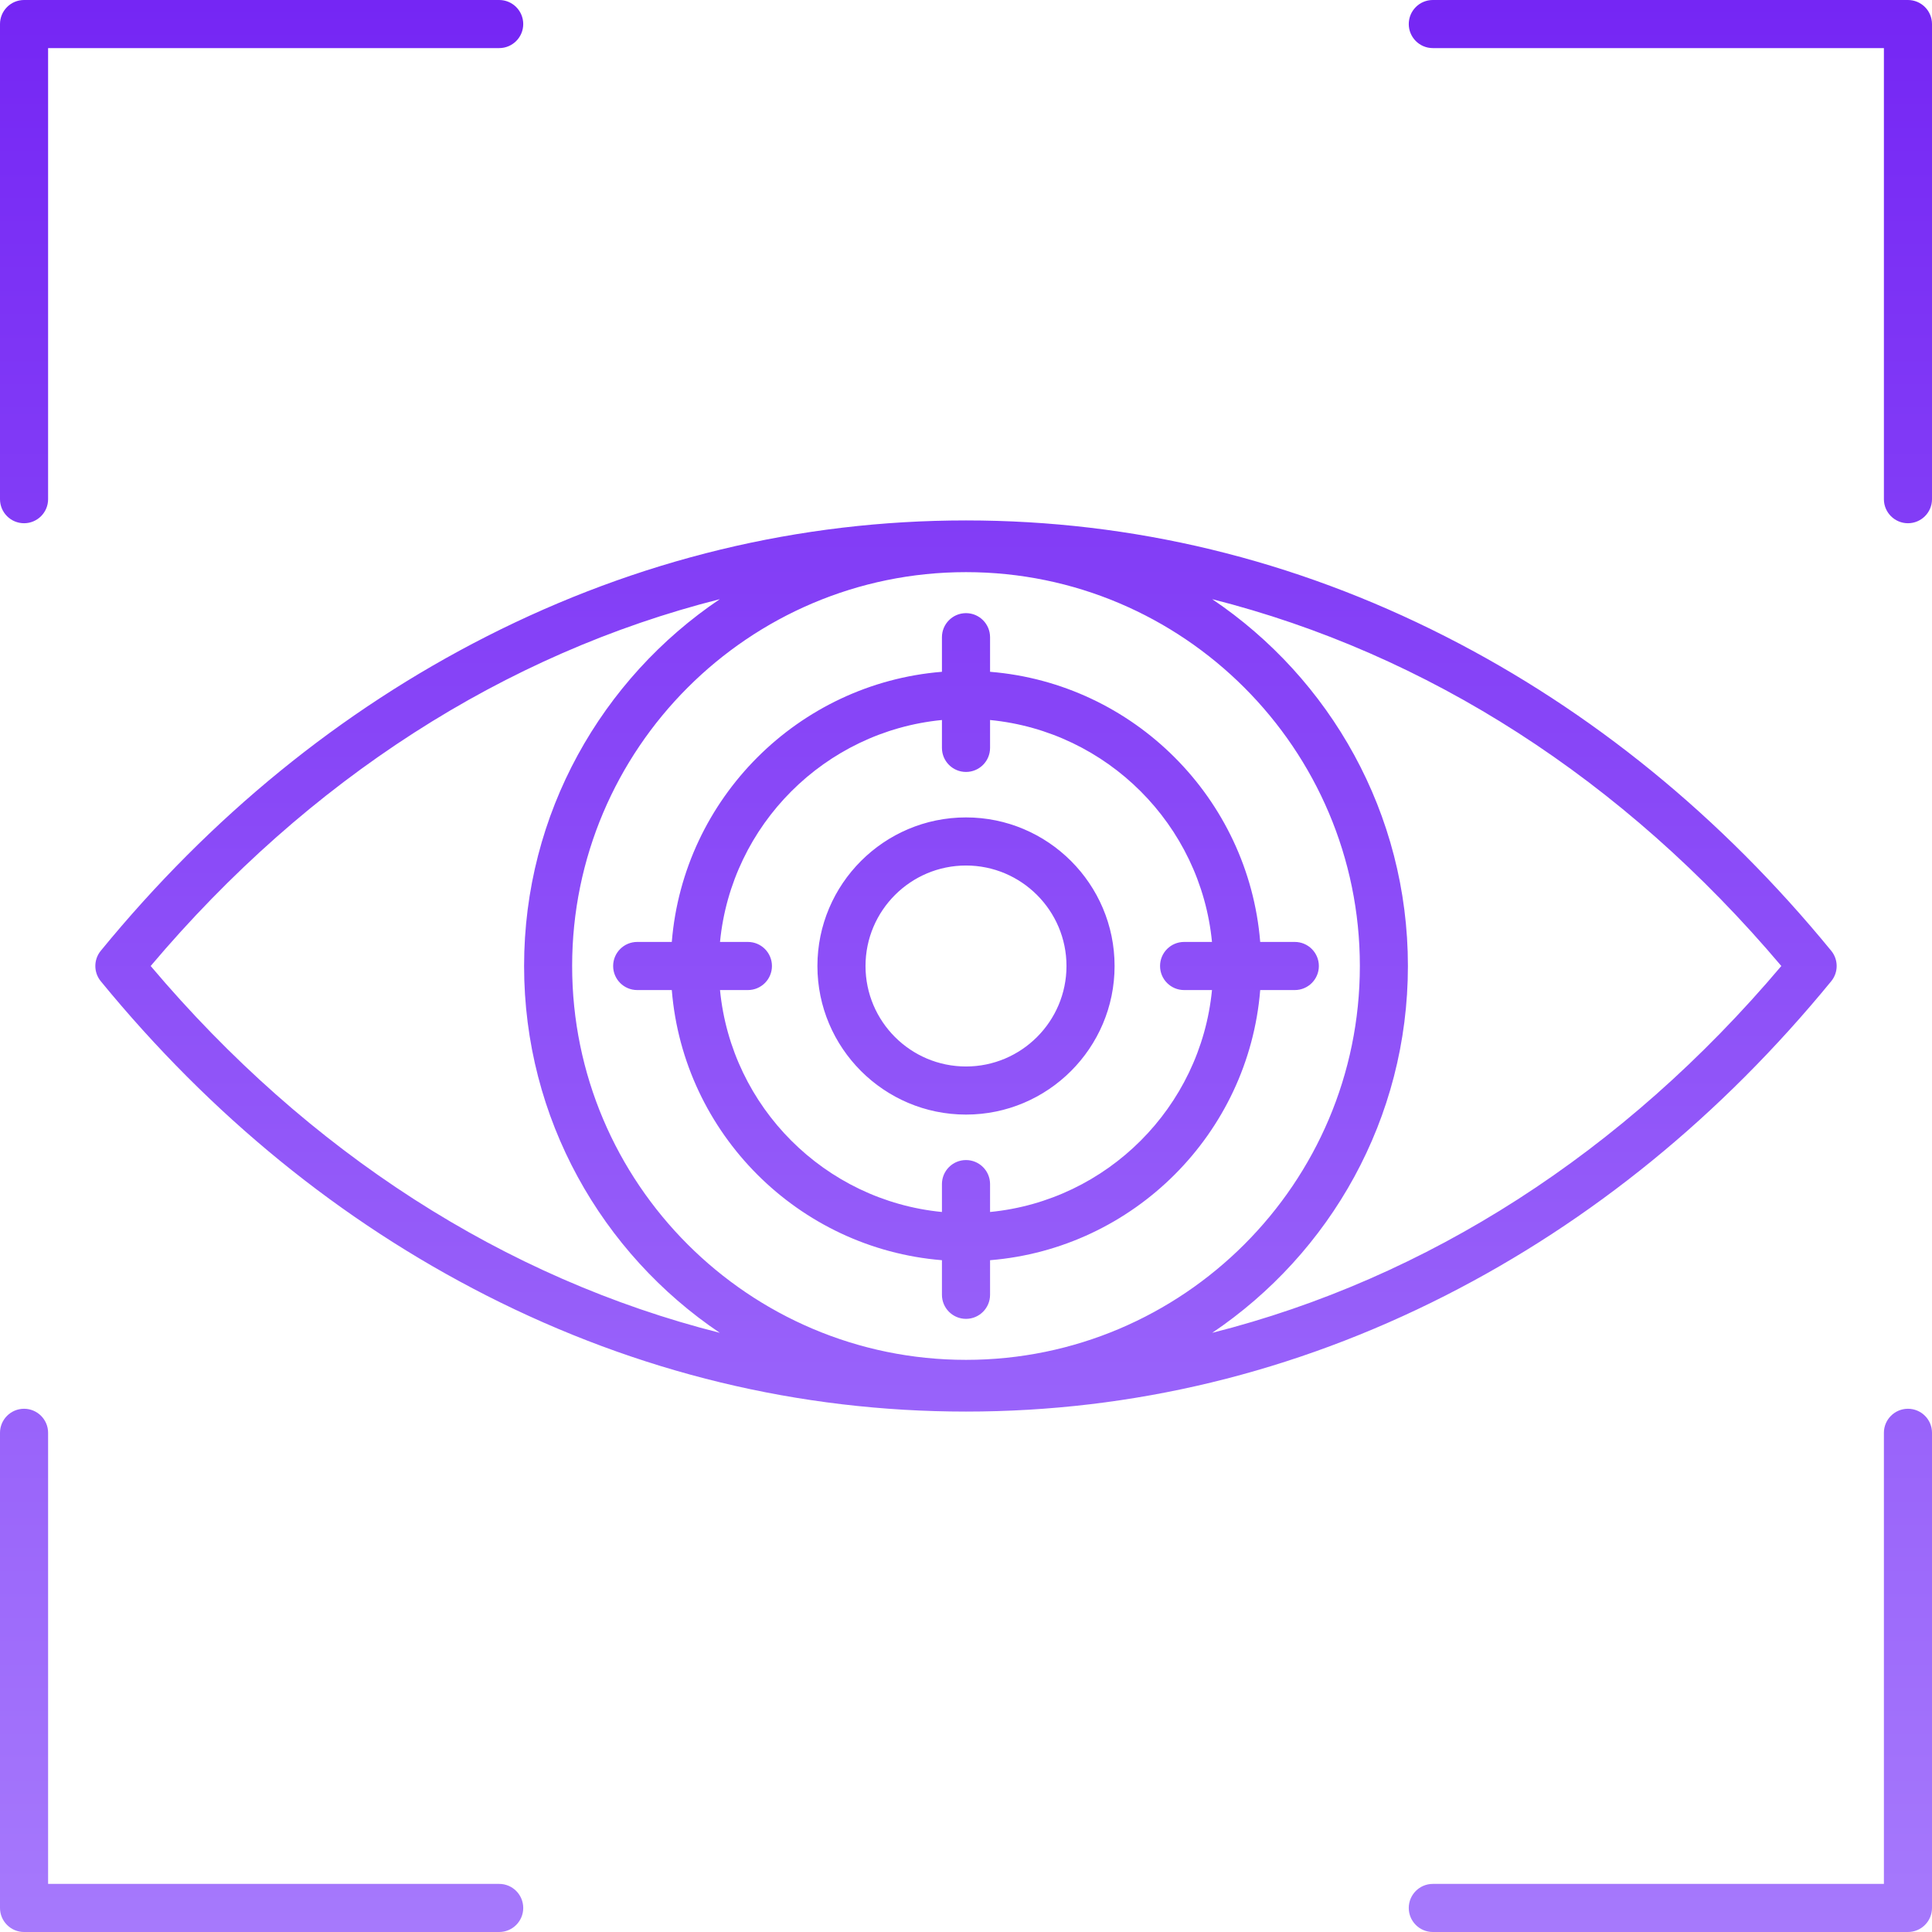 <svg width="86" height="86" viewBox="0 0 86 86" fill="none" xmlns="http://www.w3.org/2000/svg">
<path d="M29.904 41.929H28.364C27.773 41.929 27.293 42.409 27.293 43C27.293 43.591 27.773 44.071 28.364 44.071H29.904C30.423 50.465 35.535 55.577 41.929 56.096V57.636C41.929 58.227 42.409 58.707 43 58.707C43.591 58.707 44.071 58.227 44.071 57.636V56.096C50.465 55.577 55.579 50.465 56.096 44.071H57.636C58.227 44.071 58.707 43.591 58.707 43C58.707 42.409 58.227 41.929 57.636 41.929H56.096C55.577 35.535 50.465 30.421 44.071 29.904V28.364C44.071 27.773 43.591 27.293 43 27.293C42.409 27.293 41.929 27.773 41.929 28.364V29.904C35.535 30.423 30.423 35.535 29.904 41.929ZM41.929 32.05V33.292C41.929 33.883 42.409 34.362 43 34.362C43.591 34.362 44.071 33.883 44.071 33.292V32.05C49.284 32.557 53.443 36.716 53.95 41.929H52.708C52.117 41.929 51.638 42.409 51.638 43C51.638 43.591 52.117 44.071 52.708 44.071H53.95C53.443 49.284 49.284 53.443 44.071 53.95V52.708C44.071 52.117 43.591 51.638 43 51.638C42.409 51.638 41.929 52.117 41.929 52.708V53.95C36.716 53.443 32.557 49.284 32.05 44.071H33.292C33.883 44.071 34.362 43.591 34.362 43C34.362 42.409 33.883 41.929 33.292 41.929H32.05C32.557 36.716 36.716 32.557 41.929 32.05ZM43 49.614C46.647 49.614 49.614 46.647 49.614 43C49.614 39.353 46.647 36.386 43 36.386C39.353 36.386 36.386 39.353 36.386 43C36.386 46.647 39.353 49.614 43 49.614ZM43 38.527C45.466 38.527 47.473 40.534 47.473 43C47.473 45.466 45.466 47.473 43 47.473C40.532 47.473 38.527 45.466 38.527 43C38.527 40.534 40.534 38.527 43 38.527ZM81.514 43.678C81.837 43.284 81.837 42.716 81.514 42.322C76.615 36.341 70.836 31.634 64.341 28.33C57.602 24.902 50.422 23.166 43 23.166C35.578 23.166 28.398 24.904 21.659 28.33C15.164 31.633 9.385 36.341 4.486 42.322C4.163 42.716 4.163 43.284 4.486 43.678C9.385 49.659 15.164 54.366 21.659 57.67C28.398 61.097 35.578 62.834 43 62.834C50.422 62.834 57.602 61.096 64.341 57.67C70.836 54.367 76.615 49.659 81.514 43.678ZM79.293 43C72.261 51.323 63.522 56.91 53.959 59.329C59.21 55.793 62.671 49.793 62.671 43C62.671 36.207 59.21 30.207 53.959 26.671C63.522 29.09 72.261 34.677 79.293 43ZM43 25.468C52.667 25.468 60.532 33.333 60.532 43C60.532 52.667 52.667 60.532 43 60.532C33.333 60.532 25.468 52.667 25.468 43C25.468 33.333 33.333 25.468 43 25.468ZM6.707 43C13.739 34.677 22.478 29.09 32.041 26.671C26.79 30.207 23.329 36.207 23.329 43C23.329 49.793 26.79 55.793 32.041 59.329C22.478 56.91 13.739 51.323 6.707 43ZM23.291 84.93C23.291 85.52 22.811 86 22.221 86H1.071C0.48 86 0 85.52 0 84.93V63.779C0 63.189 0.48 62.709 1.071 62.709C1.661 62.709 2.141 63.189 2.141 63.779V83.859H22.221C22.813 83.859 23.291 84.339 23.291 84.93ZM0 22.221V1.071C0 0.48 0.48 0 1.071 0H22.221C22.811 0 23.291 0.48 23.291 1.071C23.291 1.661 22.811 2.141 22.221 2.141H2.141V22.221C2.141 22.811 1.661 23.291 1.071 23.291C0.48 23.291 0 22.813 0 22.221ZM86 63.779V84.93C86 85.52 85.52 86 84.93 86H63.779C63.189 86 62.709 85.52 62.709 84.93C62.709 84.339 63.189 83.859 63.779 83.859H83.859V63.779C83.859 63.189 84.339 62.709 84.93 62.709C85.52 62.709 86 63.187 86 63.779ZM86 1.071V22.221C86 22.811 85.52 23.291 84.93 23.291C84.339 23.291 83.859 22.811 83.859 22.221V2.141H63.779C63.189 2.141 62.709 1.661 62.709 1.071C62.709 0.48 63.189 0 63.779 0H84.93C85.52 0 86 0.48 86 1.071Z" fill="url(#paint0_linear_870_350)"/>
<defs>
<linearGradient id="paint0_linear_870_350" x1="43" y1="0" x2="43" y2="86" gradientUnits="userSpaceOnUse">
<stop stop-color="#7526F4"/>
<stop offset="1" stop-color="#A679FC"/>
</linearGradient>
</defs>
</svg>
